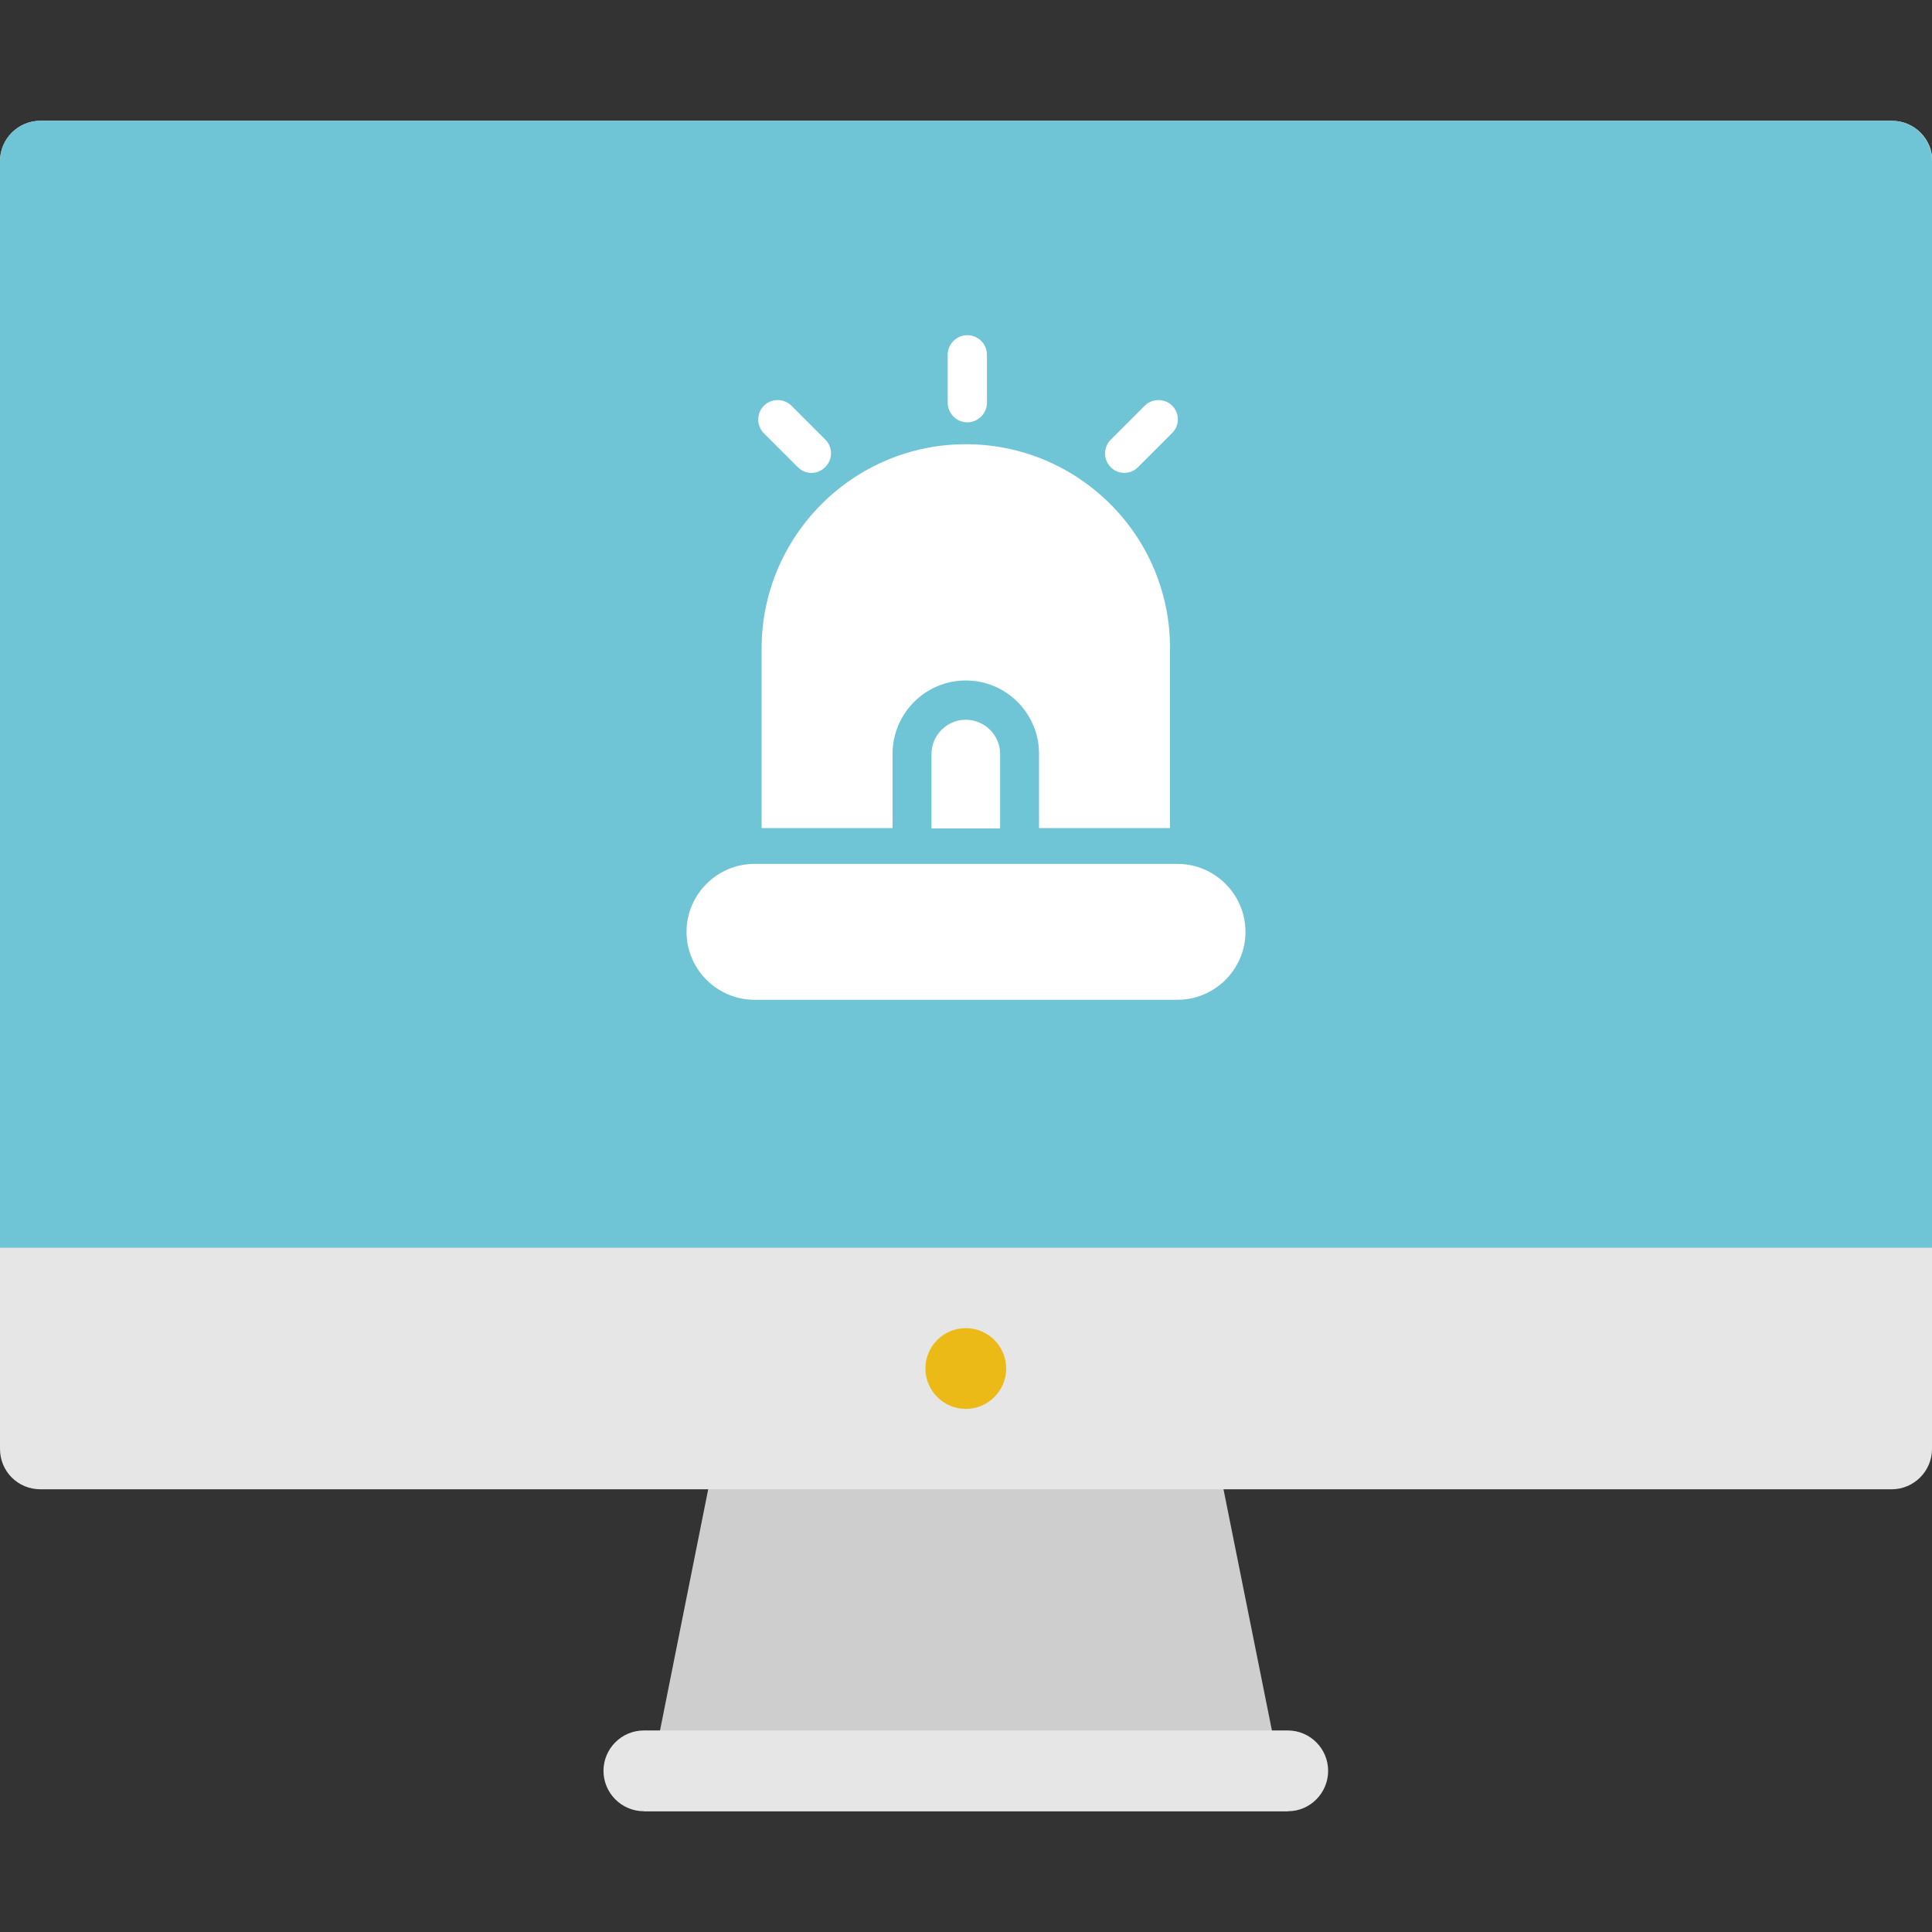 <?xml version="1.0" encoding="utf-8"?>
<!-- Generator: Adobe Illustrator 21.0.0, SVG Export Plug-In . SVG Version: 6.00 Build 0)  -->
<svg version="1.1" id="Layer_1" xmlns="http://www.w3.org/2000/svg" xmlns:xlink="http://www.w3.org/1999/xlink" x="0px" y="0px"
	 viewBox="0 0 511.9 511.9" style="enable-background:new 0 0 511.9 511.9;" xml:space="preserve">
<rect x="0" y="0" width="511.9" height="511.9" fill="#333333" stroke="none"/>
<style type="text/css">
	.st0{fill:#CECECE;}
	.st1{fill:#E6E6E6;}
	.st2{fill:#6FC5D6;}
	.st3{fill:#EBBA16;}
	.st4{fill:#FFFFFF;}
</style>
<polygon class="st0" points="341.3,479.9 170.6,479.9 191.9,373.3 319.9,373.3 "/>
<g>
	<path class="st1" d="M511.9,383.9c0,5.9-4.8,10.7-10.7,10.7H10.7c-5.9,0-10.7-4.7-10.7-10.7V42.7C0,36.8,4.8,32,10.7,32h490.6
		c5.9,0,10.7,4.8,10.7,10.7V383.9z"/>
	<path class="st1" d="M341.3,479.9H170.6c-5.9,0-10.7-4.8-10.7-10.7c0-5.9,4.8-10.7,10.7-10.7h170.6c5.9,0,10.7,4.8,10.7,10.7
		C351.9,475.1,347.1,479.9,341.3,479.9z"/>
</g>
<path class="st2" d="M501.2,32H10.7C4.8,32,0,36.8,0,42.7v287.9h511.9V42.7C511.9,36.8,507.1,32,501.2,32z"/>
<path class="st3" d="M266.6,362.6c0,5.9-4.8,10.7-10.7,10.7s-10.7-4.8-10.7-10.7c0-5.9,4.8-10.7,10.7-10.7
	C261.8,351.9,266.6,356.7,266.6,362.6z"/>
<g>
	<g>
		<path class="st4" d="M312,228.9H199.9c-9.9,0-18,8.1-18,18c0,9.9,8.1,18,18,18H312c9.9,0,18-8.1,18-18S321.9,228.9,312,228.9z"/>
	</g>
</g>
<g>
	<g>
		<path class="st4" d="M255.9,117.7c-29.8,0-54.1,24.3-54.1,54.1v47.6h34.7v-19.7c0-10.7,8.7-19.4,19.4-19.4s19.4,8.7,19.4,19.4
			v19.7h34.7v-47.6C310.1,142,285.8,117.7,255.9,117.7z"/>
	</g>
</g>
<g>
	<g>
		<path class="st4" d="M255.9,190.7c-5,0-9.1,4.1-9.1,9.1v19.7H265v-19.7C265,194.8,260.9,190.7,255.9,190.7z"/>
	</g>
</g>
<g>
	<g>
		<path class="st4" d="M256.3,88.8c-2.8,0-5.2,2.3-5.2,5.2v12.7c0,2.8,2.3,5.2,5.2,5.2c2.8,0,5.2-2.3,5.2-5.2V94
			C261.5,91.2,259.2,88.8,256.3,88.8z"/>
	</g>
</g>
<g>
	<g>
		<path class="st4" d="M218.7,116.5l-9-9c-2-2-5.3-2-7.3,0c-2,2-2,5.3,0,7.3l9,9c1,1,2.3,1.5,3.6,1.5c1.3,0,2.6-0.5,3.6-1.5
			C220.7,121.8,220.7,118.5,218.7,116.5z"/>
	</g>
</g>
<g>
	<g>
		<path class="st4" d="M310.6,107.5c-2-2-5.3-2-7.3,0l-9,9c-2,2-2,5.3,0,7.3c1,1,2.3,1.5,3.6,1.5c1.3,0,2.6-0.5,3.6-1.5l9-9
			C312.6,112.8,312.6,109.6,310.6,107.5z"/>
	</g>
</g>
</svg>
